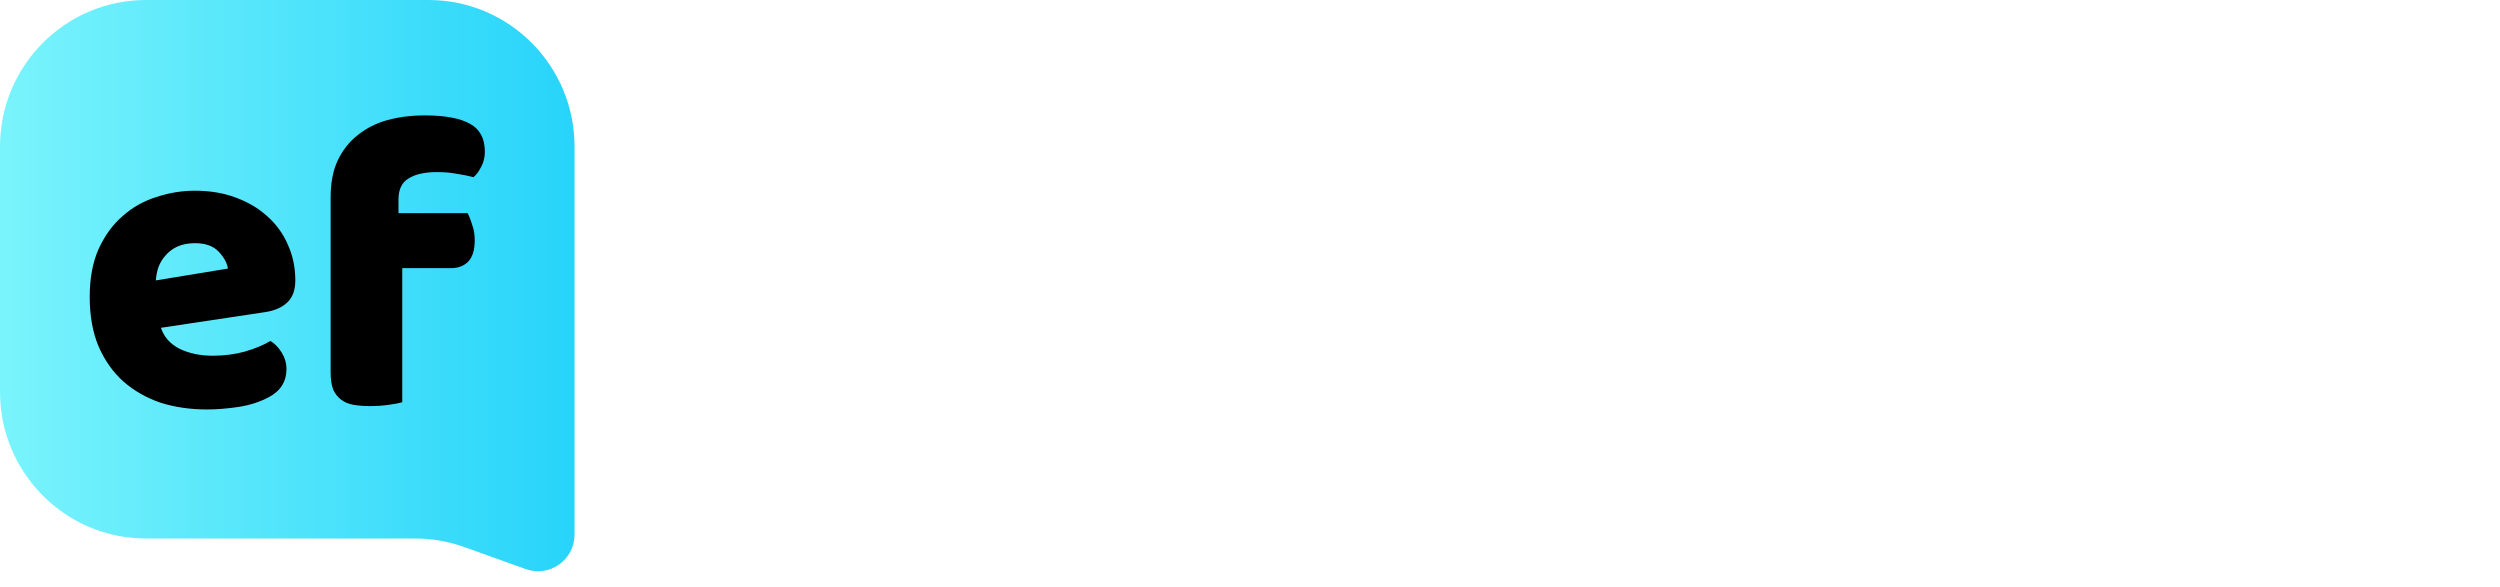 <svg width="179" height="42" viewBox="0 0 179 42" fill="none" xmlns="http://www.w3.org/2000/svg">
<g id="logo 1">
<path id="Vector" d="M0 10.5C0 4.701 4.681 0 10.456 0H30.681C36.456 0 41.137 4.701 41.137 10.5V38.275C41.137 40.09 39.346 41.358 37.644 40.747L33.244 39.169C32.115 38.764 30.926 38.557 29.727 38.557H21.94H10.456C4.681 38.557 0 33.856 0 28.057V10.5Z" fill="url(#paint0_linear_147_2128)"/>
<path id="Vector_2" d="M14.81 29.317C13.623 29.317 12.517 29.156 11.492 28.833C10.486 28.489 9.601 27.984 8.837 27.318C8.093 26.651 7.5 25.813 7.057 24.803C6.635 23.794 6.424 22.612 6.424 21.259C6.424 19.926 6.635 18.785 7.057 17.835C7.5 16.866 8.073 16.078 8.777 15.473C9.48 14.846 10.285 14.392 11.19 14.109C12.095 13.806 13.02 13.655 13.965 13.655C15.031 13.655 15.997 13.816 16.861 14.139C17.746 14.463 18.5 14.907 19.124 15.473C19.767 16.038 20.26 16.715 20.602 17.502C20.964 18.29 21.145 19.148 21.145 20.077C21.145 20.764 20.954 21.289 20.572 21.653C20.19 22.016 19.657 22.248 18.973 22.349L11.522 23.47C11.743 24.137 12.195 24.642 12.879 24.985C13.563 25.308 14.347 25.47 15.232 25.47C16.057 25.47 16.831 25.369 17.555 25.167C18.299 24.945 18.903 24.692 19.365 24.41C19.687 24.611 19.959 24.894 20.18 25.258C20.401 25.621 20.512 26.005 20.512 26.409C20.512 27.318 20.089 27.994 19.245 28.439C18.601 28.782 17.877 29.014 17.073 29.136C16.268 29.257 15.514 29.317 14.81 29.317ZM13.965 17.411C13.483 17.411 13.06 17.492 12.698 17.654C12.356 17.815 12.075 18.027 11.854 18.29C11.632 18.532 11.461 18.815 11.341 19.138C11.24 19.441 11.18 19.754 11.16 20.077L16.318 19.229C16.258 18.825 16.037 18.421 15.655 18.017C15.273 17.613 14.71 17.411 13.965 17.411Z" fill="black"/>
<path id="Vector_3" d="M23.674 14.109C23.674 13.079 23.845 12.201 24.187 11.473C24.549 10.726 25.032 10.12 25.635 9.656C26.238 9.171 26.942 8.818 27.747 8.595C28.571 8.373 29.446 8.262 30.371 8.262C31.859 8.262 32.956 8.464 33.659 8.868C34.363 9.252 34.715 9.918 34.715 10.868C34.715 11.272 34.625 11.635 34.444 11.958C34.283 12.281 34.102 12.524 33.901 12.685C33.519 12.584 33.116 12.504 32.694 12.443C32.292 12.362 31.819 12.322 31.276 12.322C30.411 12.322 29.738 12.473 29.255 12.776C28.772 13.059 28.531 13.564 28.531 14.291V15.26H33.478C33.599 15.483 33.71 15.765 33.81 16.109C33.931 16.432 33.991 16.795 33.991 17.199C33.991 17.906 33.83 18.421 33.508 18.744C33.207 19.047 32.794 19.199 32.272 19.199H28.802V28.802C28.601 28.863 28.28 28.924 27.837 28.984C27.415 29.045 26.972 29.075 26.51 29.075C26.067 29.075 25.665 29.045 25.303 28.984C24.961 28.924 24.67 28.802 24.428 28.62C24.187 28.439 23.996 28.196 23.855 27.893C23.734 27.57 23.674 27.156 23.674 26.651V14.109Z" fill="black"/>
</g>
<defs>
<linearGradient id="paint0_linear_147_2128" x1="41.137" y1="22.507" x2="-4.90389e-06" y2="22.507" gradientUnits="userSpaceOnUse">
<stop stop-color="#27D4FA"/>
<stop offset="1" stop-color="#7AF4FC"/>
</linearGradient>
</defs>
</svg>
